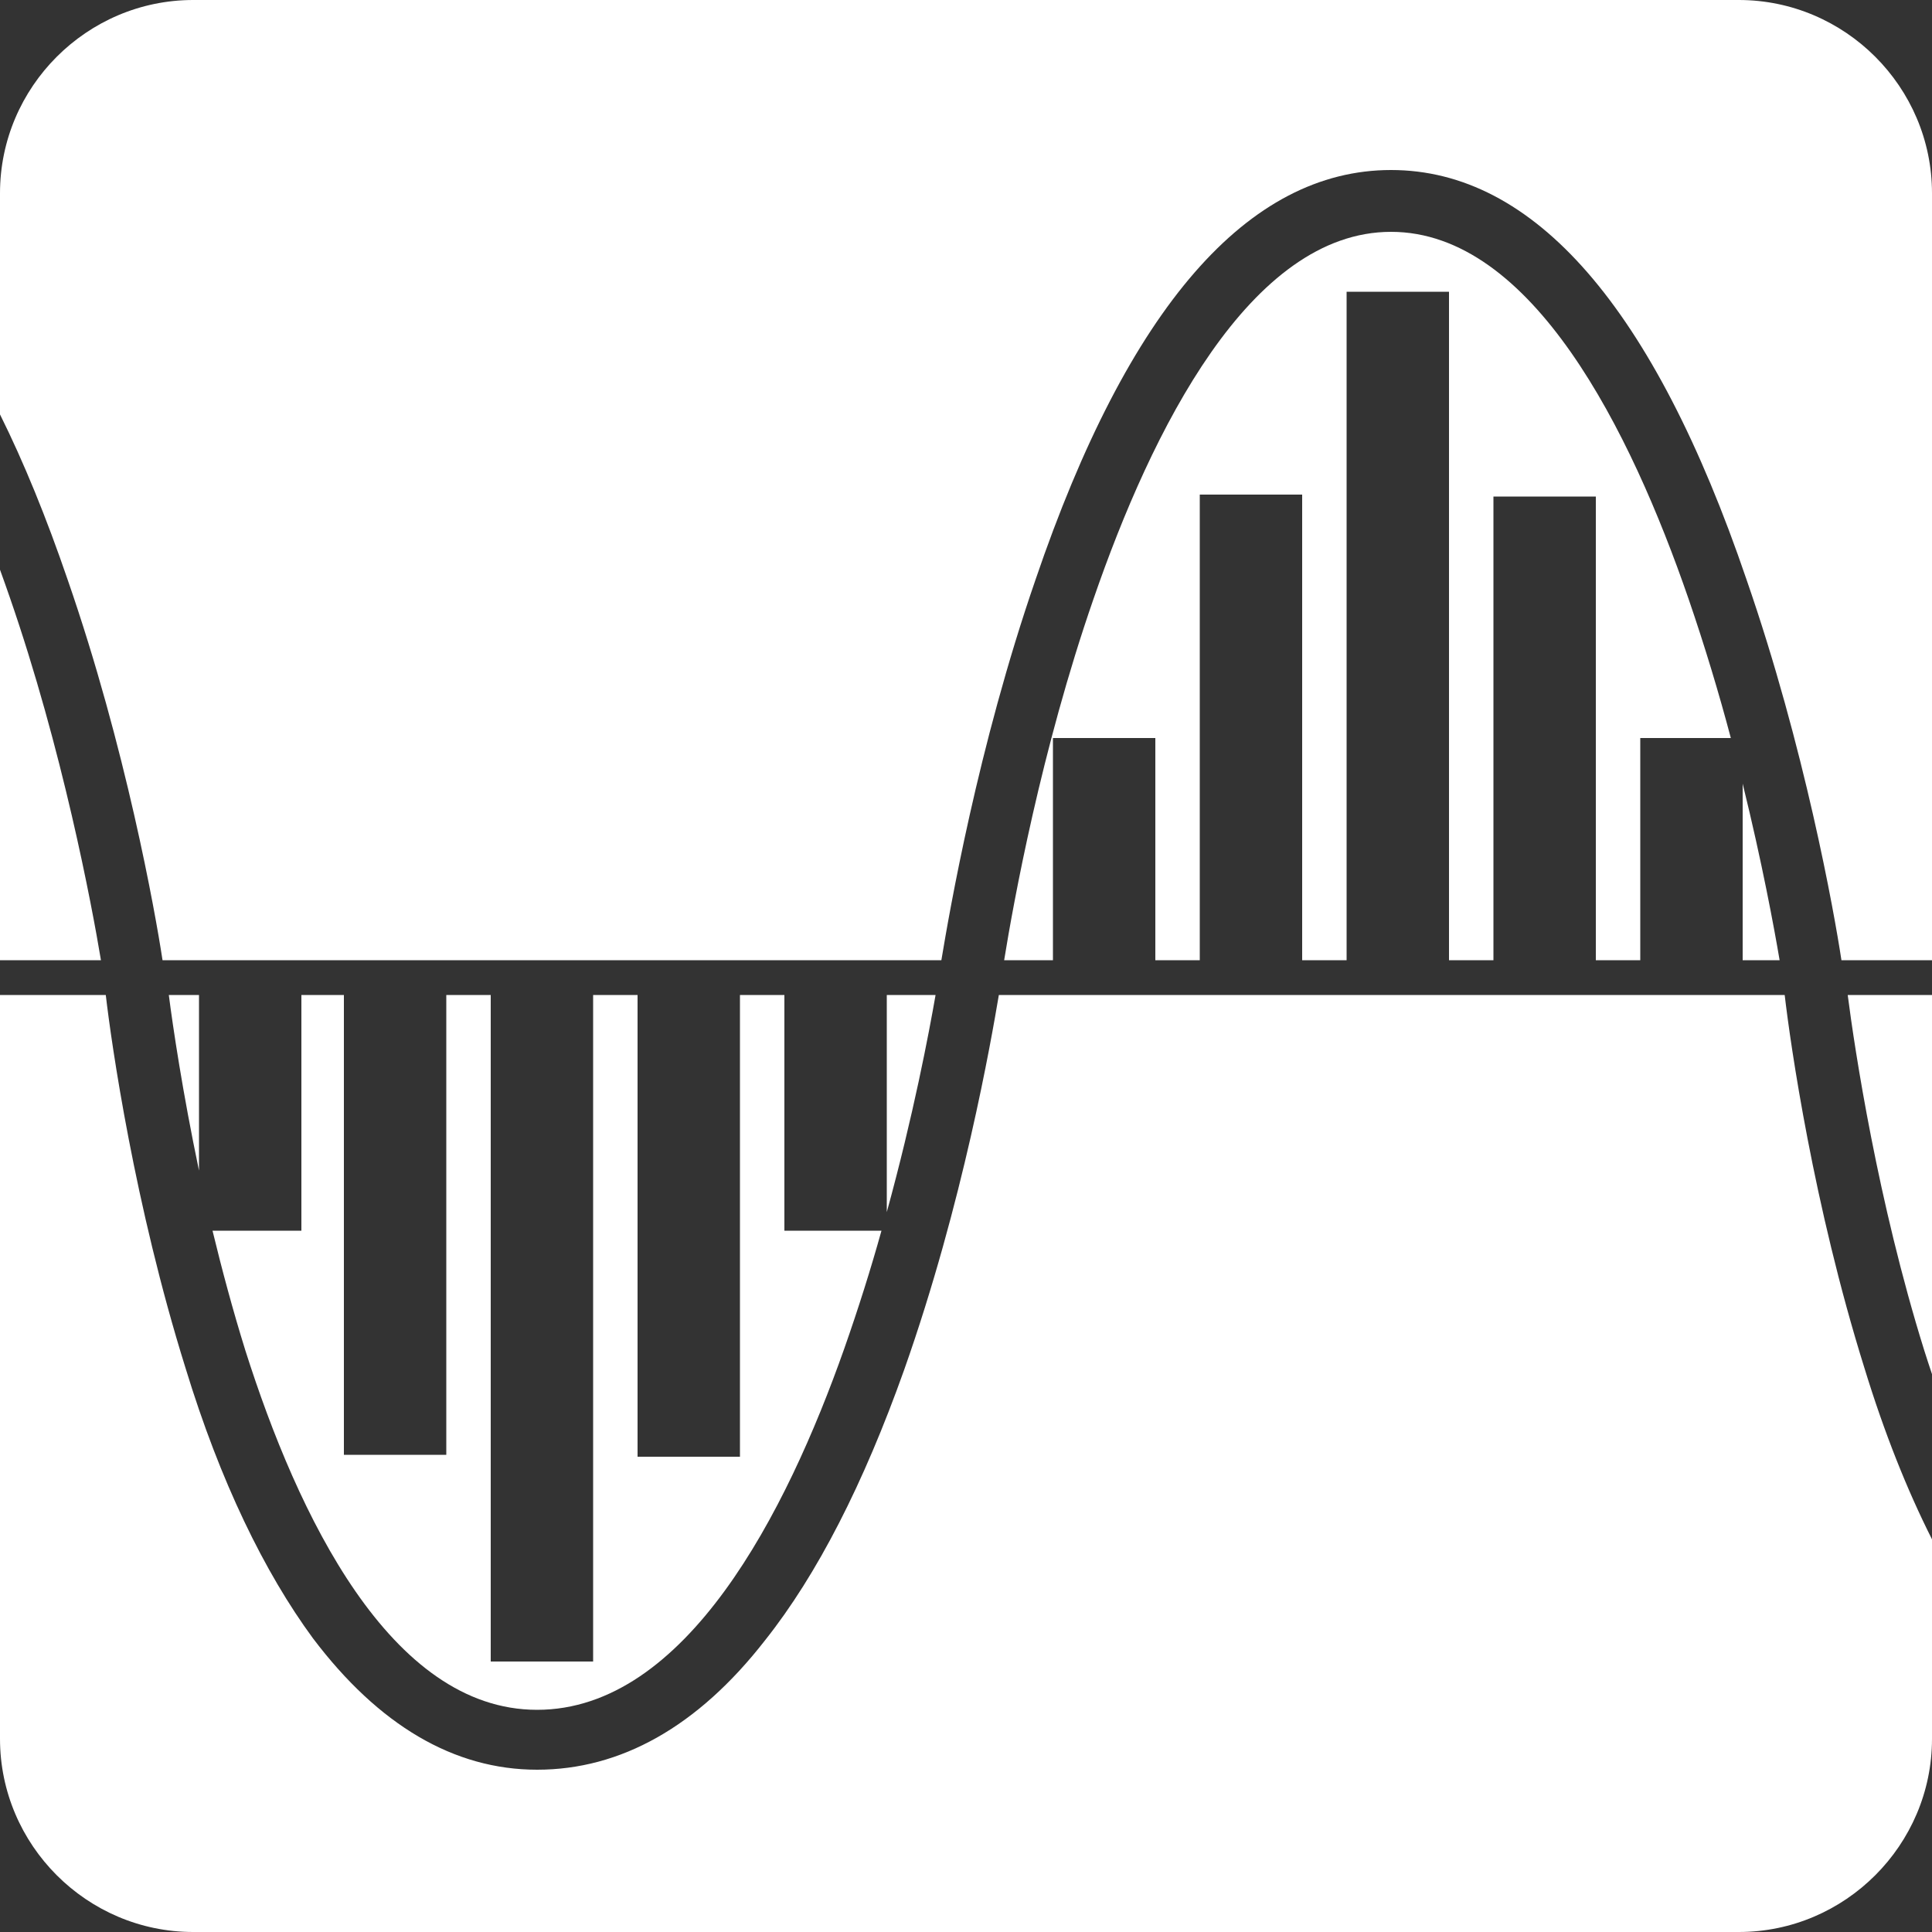 <?xml version="1.0" encoding="utf-8"?>
<!-- Generator: Adobe Illustrator 26.0.1, SVG Export Plug-In . SVG Version: 6.00 Build 0)  -->
<svg version="1.1" xmlns="http://www.w3.org/2000/svg" xmlns:xlink="http://www.w3.org/1999/xlink" x="0px" y="0px"
	 viewBox="0 0 800 800" style="enable-background:new 0 0 800 800;" xml:space="preserve">
<rect x="0" y="0" width="800" height="800" fill="#333333" stroke="none"/>
<style type="text/css">
	.st0{fill:#FFFFFF;}
</style>
<g id="poe">
</g>
<g id="no_fan">
</g>
<g id="audio">
	<g>
		<path class="st0" d="M28,240c24.1,69.5,36.3,137.8,39.3,157.6h322.5c3.3-19.8,15-88.1,39-157.6c38.4-112.8,88-169.6,147.2-169.6
			c59.2,0,108.8,56.8,147.2,169.6c24.1,69.5,36.3,137.8,39.3,157.6H800V80c0-44-36-80-80-80H80C36,0,0,36,0,80v91.6
			C9.9,191.5,19.2,214.3,28,240z"/>
		<path class="st0" d="M679.2,397.6v-92h37.5c-4.9-18.5-10.8-38.1-17.5-57.6c-24-69.6-64.8-152-123.2-152
			c-58.4,0-99.2,82.4-123.2,152c-21.7,62.5-33.2,126-37,149.6H436v-92h42.4v92h18.4V204.8h42.4v192.8h18.4V120.8H600v276.8h18.4
			v-192h42.4v192H679.2z"/>
		<path class="st0" d="M796.8,559.2c1,3.2,2.1,6.5,3.2,9.8V412h-34.9C768,434.6,777.5,497.4,796.8,559.2z"/>
		<path class="st0" d="M4,247.2c-1.3-3.7-2.6-7.5-4-11.3v161.7h41.8C38,374.7,25.9,310.4,4,247.2z"/>
		<path class="st0" d="M721.6,324.5v73.1h15.3C734.6,384,729.6,357,721.6,324.5z"/>
		<path class="st0" d="M772,566.4c-21.1-67.5-30.6-133.8-33-154.4H413.6c-3.1,18.4-14.8,86.2-39.2,155.2
			c-16.8,47.2-36,84.8-57.6,112c-28,36-60,53.6-94.4,53.6c-34.4,0-65.6-18.4-92.8-54.4c-20-27.2-38.4-64.8-52.8-112
			c-21.1-67.5-30.6-133.8-33-154.4H0v308c0,44,36,80,80,80h640c44,0,80-36,80-80v-82.6C789.7,617,780.2,593.2,772,566.4z"/>
		<path class="st0" d="M367.2,412v89.9c11-40,17.5-74.4,20.2-89.9H367.2z"/>
		<path class="st0" d="M222.4,708c61.6,0,103.2-81.6,127.2-149.6c5.8-16.5,11-33,15.4-48.8h-40.2V412h-18.4v191.2H264V412h-18.4v276
			h-42.4V412h-18.4v190.4h-42.4V412h-17.6v97.6H88c3.9,16.1,8.4,32.9,13.6,49.6C123.2,627.2,161.6,708,222.4,708z"/>
		<path class="st0" d="M69.9,412c1.7,13.2,5.7,40.2,12.5,72.7V412H69.9z"/>
	</g>
</g>
</svg>
